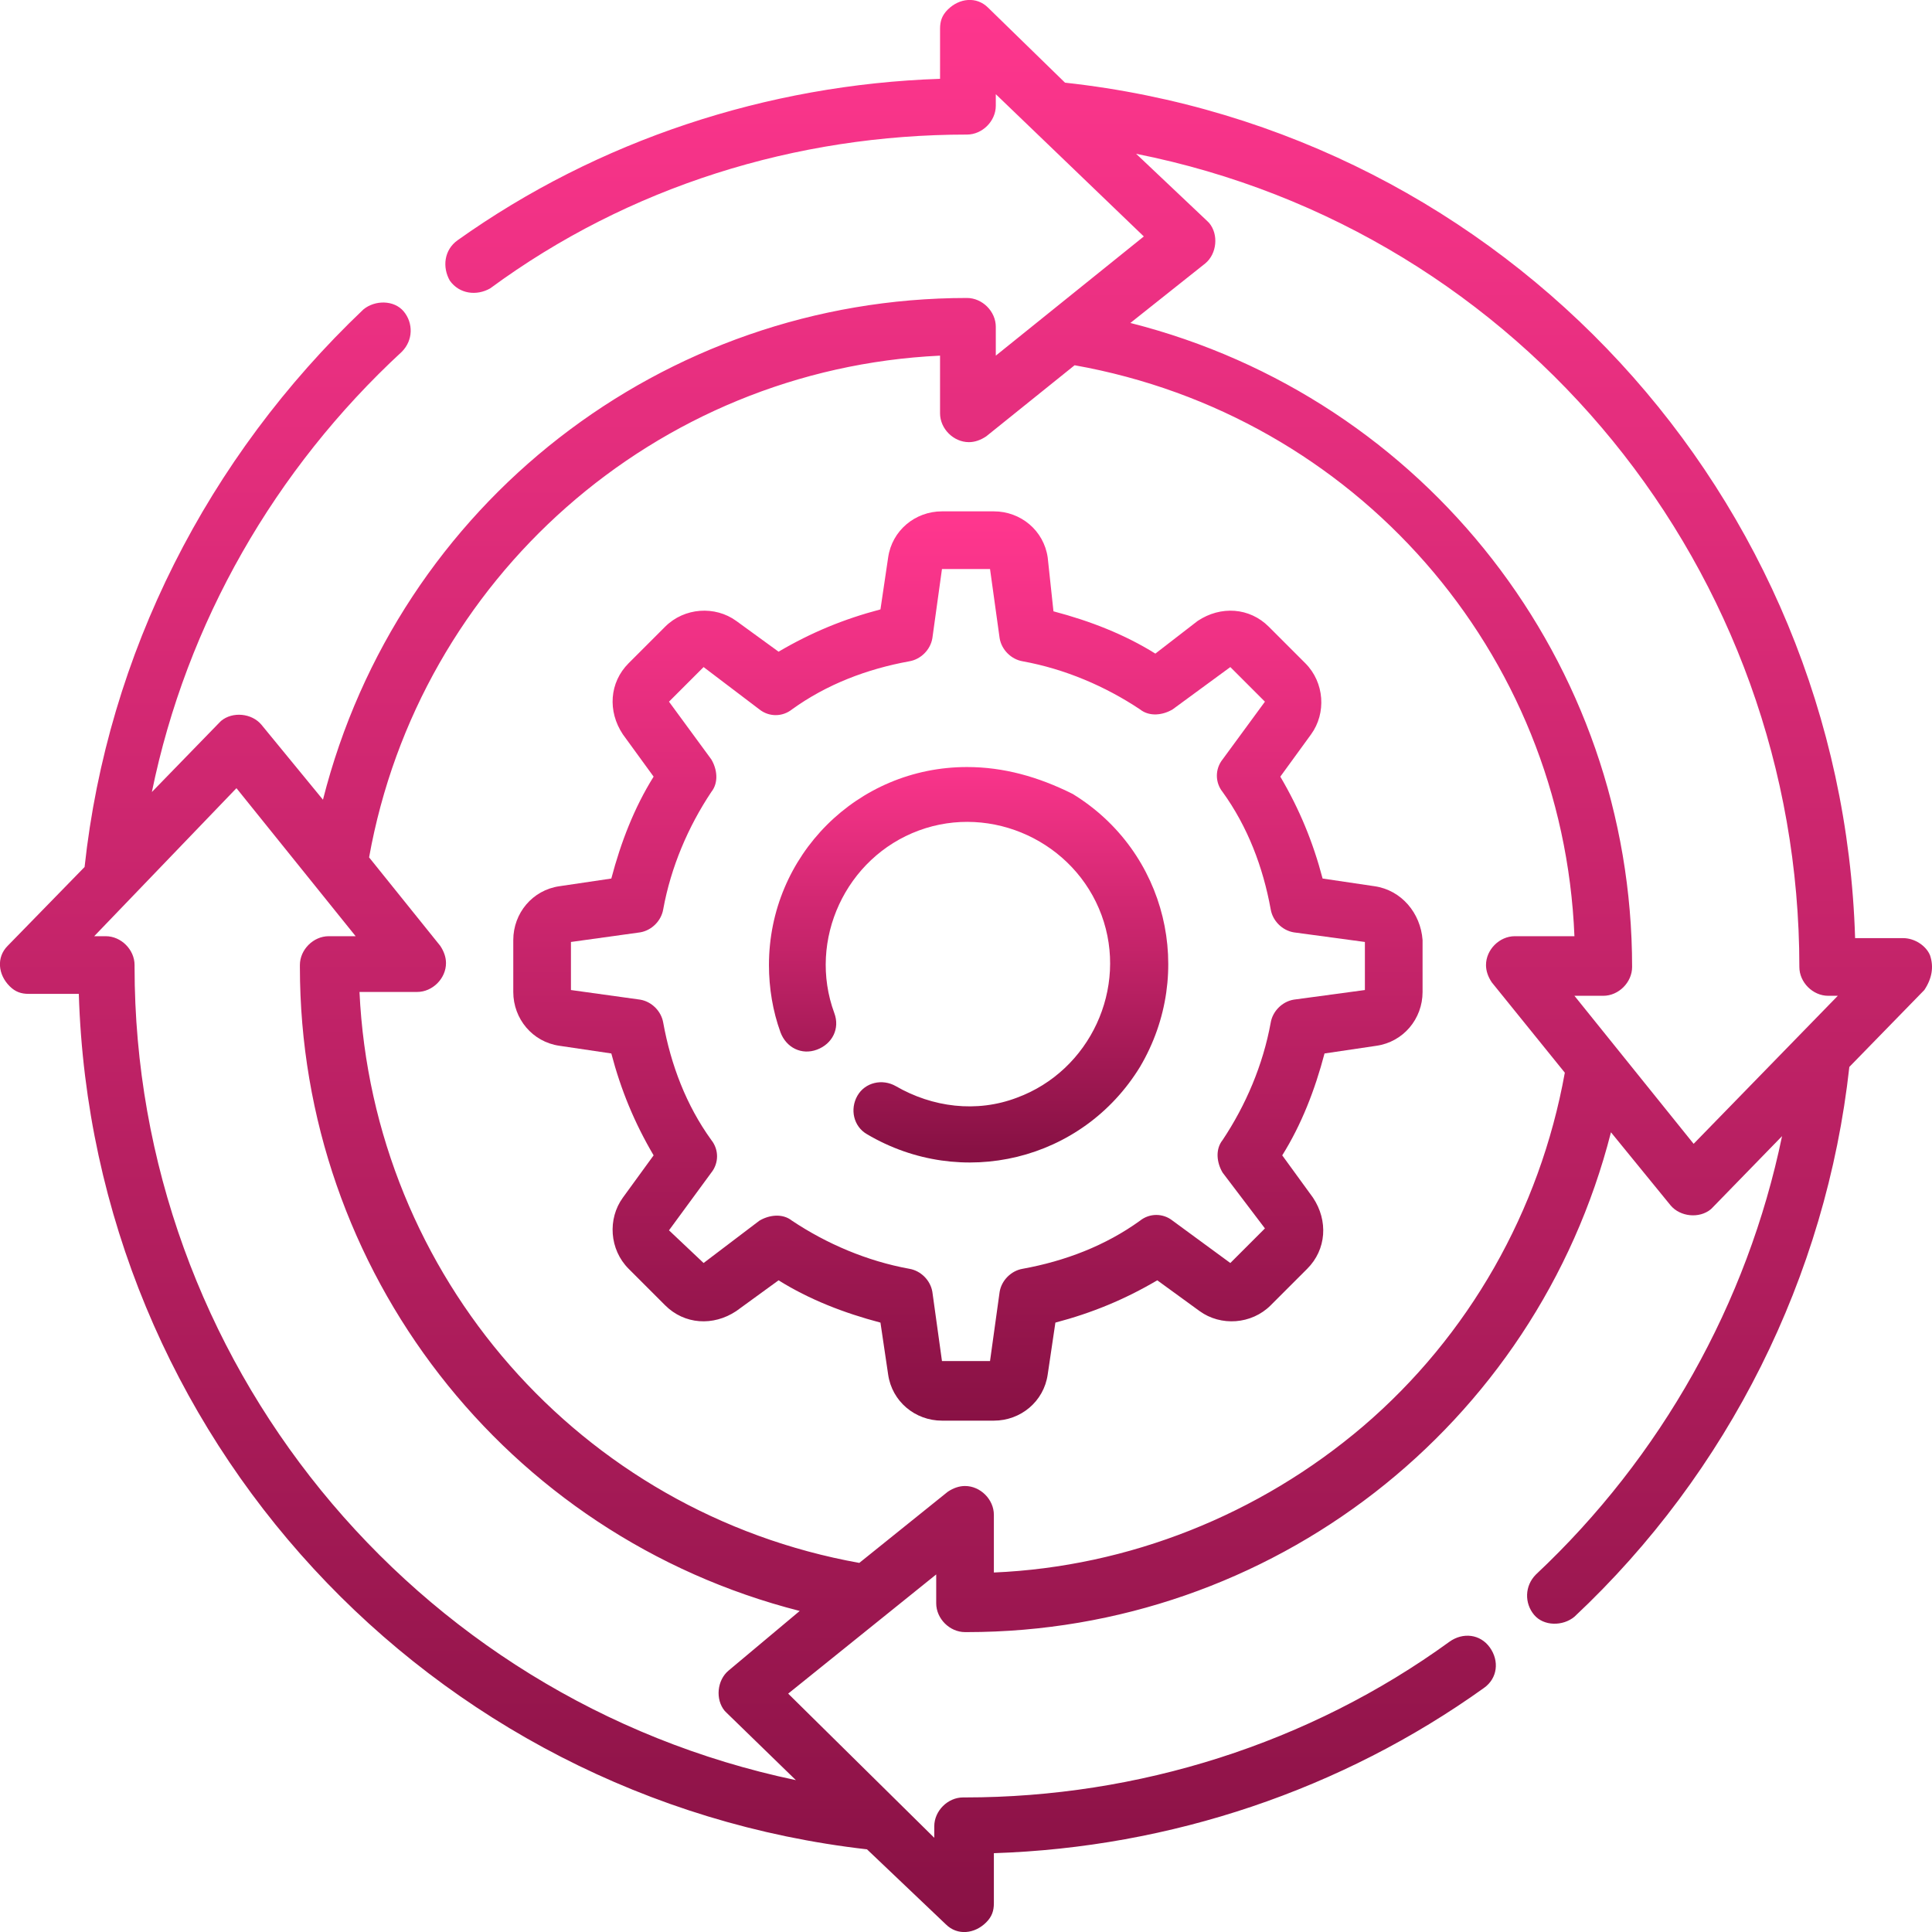 <?xml version="1.0" encoding="UTF-8"?>
<svg xmlns="http://www.w3.org/2000/svg" xmlns:xlink="http://www.w3.org/1999/xlink" version="1.1" id="Ebene_1" x="0px" y="0px" viewBox="0 0 100.5 100.5" style="enable-background:new 0 0 100.5 100.5;" xml:space="preserve">
<style type="text/css">
	.st0{opacity:0.784;fill:url(#Ellipse_102_00000137810677893856393750000017243411003976198811_);enable-background:new    ;}
	.st1{opacity:0.784;fill:url(#Ellipse_102_00000029023169961131891720000001187776857788636313_);enable-background:new    ;}
	.st2{opacity:0.784;fill:url(#Ellipse_102_00000087410257671225297320000008591936811744117420_);enable-background:new    ;}
	.st3{fill:#FFFFFF;}
	.st4{opacity:0.784;fill:url(#Ellipse_102_00000163781209724944063450000017353275142197986981_);enable-background:new    ;}
	.st5{opacity:0.784;enable-background:new    ;}
	.st6{fill:url(#Pfad_12537_00000142891243410333219990000017115522410233005443_);}
	.st7{fill:url(#Pfad_12538_00000046307469870116563150000005097858040539573686_);}
	.st8{fill:url(#Pfad_12539_00000015332549541228326340000009902409605413425342_);}
	.st9{fill:url(#Pfad_12540_00000036227876837770457320000005399615527061953943_);}
	.st10{fill:url(#Pfad_15089_00000121252374856727304170000009735032151849074835_);}
	.st11{fill:url(#Pfad_15084_00000121276725140205647390000011100725459154542480_);}
	.st12{clip-path:url(#SVGID_00000065794048018979408780000009281935182077406889_);}
	.st13{fill:url(#Pfad_14571_00000176757794077804161380000015807426766543214263_);}
	.st14{fill:url(#Pfad_14572_00000113325105458743762820000006242508813612920230_);}
	.st15{fill:url(#Pfad_14573_00000101101219786955557420000009570093497002884745_);}
	.st16{fill:url(#Pfad_14574_00000036250665057876403180000000716176149066373009_);}
	.st17{fill:url(#Pfad_14575_00000152957707210055617520000016308969674531051397_);}
	.st18{fill:url(#Pfad_14576_00000100354736265793968430000002045966254243019441_);}
	.st19{fill:url(#Pfad_14577_00000087412676463759927040000016508240894741640576_);}
	.st20{fill:url(#Pfad_14578_00000071550657065538569100000003164230423882461581_);}
	.st21{fill:url(#Pfad_14579_00000036952542093775187470000012764596276713156998_);}
	.st22{fill:url(#Pfad_14580_00000067195300950875349330000016607284685701525427_);}
	.st23{fill:url(#Pfad_14581_00000149354752582797061470000006247717297453543846_);}
	.st24{fill:url(#Pfad_14582_00000139998274070866179980000013779392273321950126_);}
	.st25{fill:url(#Pfad_14583_00000132803300308012601530000012246933463619016127_);}
	.st26{clip-path:url(#SVGID_00000067197090265401813660000017576025774707717280_);}
	.st27{fill:url(#Pfad_14584_00000101062740521450986090000007420557466536960154_);}
	.st28{fill:url(#Pfad_14585_00000034786191715629629460000015328538455538473875_);}
	.st29{fill:url(#Pfad_14586_00000120547858259229333320000007669922666694648240_);}
	.st30{clip-path:url(#SVGID_00000100359142750254843720000006829829898323944587_);}
	.st31{fill:url(#Pfad_14564_00000047053839109358575970000016448807680204679593_);}
	.st32{fill:url(#Pfad_14565_00000090265655496300150990000011177081406713200271_);}
	.st33{fill:url(#Pfad_14566_00000052088841732141643520000012043876647644992650_);}
	.st34{fill:url(#Pfad_14567_00000158004275802342076290000006604284003781857944_);}
	.st35{fill:url(#Pfad_14568_00000155105999529807930630000011503666103123586694_);}
	.st36{fill:url(#Pfad_14569_00000039119011280259081790000013200405505537843890_);}
	.st37{fill:url(#Pfad_14570_00000163055172150970212980000001888189401789907112_);}
	.st38{clip-path:url(#SVGID_00000119832221724533355770000009568435359129876137_);}
	.st39{fill:url(#Pfad_14552_00000142886411104302025150000009528436199638050700_);}
	.st40{fill:url(#Pfad_14553_00000085935667812866742680000007558966910635140254_);}
	.st41{fill:url(#Pfad_14554_00000155853010737947737420000009795382433396203926_);}
	.st42{fill:url(#Pfad_14555_00000126287795474058203390000011077493451404184763_);}
	.st43{fill:url(#Pfad_14556_00000132784687842952166240000018040875025360854660_);}
	.st44{fill:url(#Pfad_14557_00000137114501738611606210000016291281963798307489_);}
	.st45{fill:url(#Pfad_14558_00000147925060472594358230000001924414046297602454_);}
	.st46{fill:url(#Pfad_14559_00000020389690511858346630000000587990979736124566_);}
	.st47{fill:url(#Pfad_14560_00000007415187716659488290000008459406273782790816_);}
	.st48{fill:url(#Pfad_14561_00000178913593699860977370000014031857069649056419_);}
	.st49{fill:url(#Pfad_14562_00000148647124693245820860000003755702821699093907_);}
	.st50{fill:url(#Pfad_14563_00000093164802996522677080000003124673829651791020_);}
	.st51{fill:#FAFAFA;}
	.st52{clip-path:url(#SVGID_00000170253932154223185580000005370828550208900015_);}
	.st53{fill:#AA1A59;}
	.st54{clip-path:url(#SVGID_00000010290103985253865780000006782915992121613242_);}
	.st55{fill:url(#Pfad_12053_00000023986304375300818460000012219974106346745528_);}
	.st56{fill:url(#Pfad_12054_00000105421899232074916410000016860371778681573287_);}
	.st57{fill:url(#Pfad_12055_00000066504963544423840520000006223296375007575200_);}
	.st58{fill:url(#Pfad_12056_00000105386963783291842920000004016055323828935829_);}
	.st59{fill:url(#Pfad_12057_00000007408724673701425220000008291728247462894976_);}
	.st60{fill:url(#Pfad_12058_00000118399138212812963660000008086415600895838366_);}
	.st61{clip-path:url(#SVGID_00000159456618741355837570000005754195666777466552_);}
	.st62{fill:url(#Pfad_12571_00000100362039456490177000000015761953708262808746_);}
	.st63{fill:url(#Pfad_12572_00000093883404720269779180000006124320679660371623_);}
	.st64{fill:url(#Pfad_12573_00000152943282064862531010000002225958144423991953_);}
	.st65{fill:url(#Pfad_12575_00000150818551859860603020000012133175131457800323_);}
	.st66{fill:url(#Pfad_12576_00000102528934059059158280000006903274779299074190_);}
	.st67{fill:url(#Pfad_12577_00000053522035218592239840000018396428418524534913_);}
	.st68{fill:url(#Pfad_12578_00000096755616299322813890000016385660274751943815_);}
	.st69{fill:url(#Pfad_12570_00000112608272369541060160000006540643511985464728_);}
	.st70{fill:url(#Pfad_12574_00000050656879278065612610000015448300483819627967_);}
	.st71{clip-path:url(#SVGID_00000155136083522392918220000017400495583816069817_);}
	.st72{fill:url(#Pfad_12045_00000131344354338847521800000004852377475444712849_);}
	.st73{opacity:0.969;}
	.st74{clip-path:url(#SVGID_00000102518874348348941100000015254105227196415917_);}
	.st75{opacity:0.989;}
	.st76{clip-path:url(#SVGID_00000076593073395599056000000012035531649558925758_);}
	.st77{clip-path:url(#SVGID_00000131334216010405581790000007021192603755135616_);}
</style>
<g id="Gruppe_3259_00000161590201469572022020000002161515015449364911_" transform="translate(0 0)">
	<g>
		<defs>
			<rect id="SVGID_00000140706121563378594570000004774061693071686582_" width="100.5" height="100.5"></rect>
		</defs>
		<clipPath id="SVGID_00000110446307160411124760000001111222137291318682_">
			<use xlink:href="#SVGID_00000140706121563378594570000004774061693071686582_" style="overflow:visible;"></use>
		</clipPath>
		
			<g id="Gruppe_3091_00000163041377712364548410000007134464721324004758_" transform="translate(0 0)" style="clip-path:url(#SVGID_00000110446307160411124760000001111222137291318682_);">
			
				<linearGradient id="Pfad_14584_00000154421755729408175100000001566839317254068912_" gradientUnits="userSpaceOnUse" x1="1073.035" y1="1410.92" x2="1073.035" y2="1409.92" gradientTransform="matrix(20.674 0 0 -20.676 -22133.467 29211.471)">
				<stop offset="0" style="stop-color:#FF368E"></stop>
				<stop offset="1" style="stop-color:#881144"></stop>
			</linearGradient>
			
				<path id="Pfad_14584_00000085231810470220982560000007528593080714400437_" style="fill:url(#Pfad_14584_00000154421755729408175100000001566839317254068912_);" d="     M50.3,39.9c-5.7,0-10.3,4.6-10.3,10.3c0,1.2,0.2,2.4,0.6,3.5c0.3,0.8,1.1,1.2,1.9,0.9s1.2-1.1,0.9-1.9l0,0     c-1.4-3.8,0.6-8.1,4.4-9.5c3.8-1.4,8.1,0.6,9.5,4.4c1.4,3.8-0.6,8.1-4.4,9.5c-2.1,0.8-4.4,0.5-6.3-0.6c-0.7-0.4-1.6-0.2-2,0.5     s-0.2,1.6,0.5,2c4.9,2.9,11.2,1.4,14.2-3.5c2.9-4.9,1.4-11.2-3.5-14.2C54,40.4,52.2,39.9,50.3,39.9L50.3,39.9z"></path>
			
				<linearGradient id="Pfad_14585_00000084524176806436326450000005549659674829008771_" gradientUnits="userSpaceOnUse" x1="1111.181" y1="1391.998" x2="1111.181" y2="1390.998" gradientTransform="matrix(47.238 0 0 -47.235 -52439.727 65777.75)">
				<stop offset="0" style="stop-color:#FF368E"></stop>
				<stop offset="1" style="stop-color:#881144"></stop>
			</linearGradient>
			
				<path id="Pfad_14585_00000150069095388735486510000002371977405810846620_" style="fill:url(#Pfad_14585_00000084524176806436326450000005549659674829008771_);" d="     M71.5,46.1l-2.7-0.4c-0.5-1.9-1.2-3.6-2.2-5.3l1.6-2.2c0.8-1.1,0.7-2.7-0.3-3.7L66,32.6c-1-1-2.5-1.1-3.7-0.3L60.1,34     c-1.6-1-3.4-1.7-5.3-2.2L54.5,29c-0.2-1.4-1.4-2.4-2.8-2.4h-2.7c-1.4,0-2.6,1-2.8,2.4l-0.4,2.7c-1.9,0.5-3.6,1.2-5.3,2.2     l-2.2-1.6c-1.1-0.8-2.7-0.7-3.7,0.3l-1.9,1.9c-1,1-1.1,2.5-0.3,3.7l1.6,2.2c-1,1.6-1.7,3.4-2.2,5.3l-2.7,0.4     c-1.4,0.2-2.4,1.4-2.4,2.8v2.7c0,1.4,1,2.6,2.4,2.8l2.7,0.4c0.5,1.9,1.2,3.6,2.2,5.3l-1.6,2.2c-0.8,1.1-0.7,2.7,0.3,3.7l1.9,1.9     c1,1,2.5,1.1,3.7,0.3l2.2-1.6c1.6,1,3.4,1.7,5.3,2.2l0.4,2.7c0.2,1.4,1.4,2.4,2.8,2.4h2.7c1.4,0,2.6-1,2.8-2.4l0.4-2.7     c1.9-0.5,3.6-1.2,5.3-2.2l2.2,1.6c1.1,0.8,2.7,0.7,3.7-0.3L68,66c1-1,1.1-2.5,0.3-3.7l-1.6-2.2c1-1.6,1.7-3.4,2.2-5.3l2.7-0.4     c1.4-0.2,2.4-1.4,2.4-2.8v-2.7C73.9,47.5,72.9,46.3,71.5,46.1z M71,51.5L67.3,52c-0.6,0.1-1.1,0.6-1.2,1.2     c-0.4,2.2-1.3,4.3-2.5,6.1c-0.4,0.5-0.3,1.2,0,1.7l2.2,2.9L64,65.7l-3-2.2c-0.5-0.4-1.2-0.4-1.7,0c-1.8,1.3-3.9,2.1-6.1,2.5     c-0.6,0.1-1.1,0.6-1.2,1.2l-0.5,3.6h-2.5l-0.5-3.6c-0.1-0.6-0.6-1.1-1.2-1.2c-2.2-0.4-4.3-1.3-6.1-2.5c-0.5-0.4-1.2-0.3-1.7,0     l-2.9,2.2L34.8,64L37,61c0.4-0.5,0.4-1.2,0-1.7c-1.3-1.8-2.1-3.9-2.5-6.1c-0.1-0.6-0.6-1.1-1.2-1.2l-3.6-0.5V49l3.6-0.5     c0.6-0.1,1.1-0.6,1.2-1.2c0.4-2.2,1.3-4.3,2.5-6.1c0.4-0.5,0.3-1.2,0-1.7l-2.2-3l1.8-1.8l2.9,2.2c0.5,0.4,1.2,0.4,1.7,0     c1.8-1.3,3.9-2.1,6.1-2.5c0.6-0.1,1.1-0.6,1.2-1.2l0.5-3.6h2.5l0.5,3.6c0.1,0.6,0.6,1.1,1.2,1.2c2.2,0.4,4.3,1.3,6.1,2.5     c0.5,0.4,1.2,0.3,1.7,0l3-2.2l1.8,1.8l-2.2,3c-0.4,0.5-0.4,1.2,0,1.7c1.3,1.8,2.1,3.9,2.5,6.1c0.1,0.6,0.6,1.1,1.2,1.2L71,49     V51.5z"></path>
			
				<linearGradient id="Pfad_14586_00000047023360933424791040000003113862848505784744_" gradientUnits="userSpaceOnUse" x1="1126.915" y1="1384.192" x2="1126.915" y2="1383.192" gradientTransform="matrix(100.504 0 0 -100.496 -113209.711 139106.25)">
				<stop offset="0" style="stop-color:#FF368E"></stop>
				<stop offset="1" style="stop-color:#881144"></stop>
			</linearGradient>
			
				<path id="Pfad_14586_00000085954779018190915640000014037490667357544868_" style="fill:url(#Pfad_14586_00000047023360933424791040000003113862848505784744_);" d="     M100.4,49.7c-0.2-0.5-0.8-0.9-1.4-0.9h-2.5c-0.7-23-18.2-42-41.1-44.5l-4-3.9c-0.6-0.6-1.5-0.5-2.1,0.1c-0.3,0.3-0.4,0.6-0.4,1     v2.6c-9,0.3-17.8,3.2-25.1,8.4c-0.7,0.5-0.8,1.4-0.4,2.1c0.5,0.7,1.4,0.8,2.1,0.4C32.7,9.7,41.4,7,50.3,7c0.8,0,1.5-0.7,1.5-1.5     c0,0,0,0,0,0V4.9l7.7,7.4l-7.7,6.2v-1.5c0-0.8-0.7-1.5-1.5-1.5c0,0,0,0,0,0c-15.8,0-29.6,10.7-33.5,26.1l-3.2-3.9     c-0.5-0.6-1.5-0.7-2.1-0.2c0,0-0.1,0.1-0.1,0.1l-3.5,3.6c1.8-8.8,6.4-16.8,13-22.9c0.6-0.6,0.6-1.5,0.1-2.1     c-0.5-0.6-1.5-0.6-2.1-0.1C10.8,23.8,5.6,34,4.4,45.1l-4,4.1c-0.6,0.6-0.5,1.5,0.1,2.1c0.3,0.3,0.6,0.4,1,0.4h2.6     c0.7,23,18.2,41.9,41,44.5l4.1,3.9c0.6,0.6,1.5,0.5,2.1-0.1c0.3-0.3,0.4-0.6,0.4-1v-2.6c9.2-0.3,18.1-3.3,25.5-8.6     c0.7-0.5,0.8-1.4,0.3-2.1c-0.5-0.7-1.4-0.8-2.1-0.3l0,0c-7.3,5.3-16.2,8.1-25.2,8.1h-0.1c-0.8,0-1.5,0.7-1.5,1.5v0.6L41,88.1     l7.7-6.2v1.5c0,0.8,0.7,1.5,1.5,1.5h0.1c15.8,0,29.6-10.7,33.5-26l3.1,3.8c0.5,0.6,1.5,0.7,2.1,0.2c0,0,0.1-0.1,0.1-0.1l3.6-3.7     c-1.8,8.7-6.3,16.7-12.8,22.8c-0.6,0.6-0.6,1.5-0.1,2.1s1.5,0.6,2.1,0.1c8-7.5,13.1-17.7,14.3-28.6l3.9-4     C100.5,50.9,100.6,50.3,100.4,49.7z M37.9,86.9c-0.6,0.5-0.7,1.5-0.2,2.1c0,0,0.1,0.1,0.1,0.1l3.6,3.5C21.4,88.4,7,70.7,7,50.3     v-0.1c0-0.8-0.7-1.5-1.5-1.5H4.9l7.4-7.7l6.2,7.7h-1.4c-0.8,0-1.5,0.7-1.5,1.5c0,0,0,0,0,0v0.1c0,15.8,10.7,29.6,26,33.5     L37.9,86.9z M70.9,74.2c-5.4,4.6-12.2,7.3-19.2,7.6v-3c0-0.8-0.7-1.5-1.5-1.5c-0.3,0-0.6,0.1-0.9,0.3l-4.6,3.7     c-14.5-2.6-25.3-14.9-26-29.7h3c0.8,0,1.5-0.7,1.5-1.5c0-0.3-0.1-0.6-0.3-0.9l-3.7-4.6c2.6-14.5,14.9-25.4,29.7-26.1v3     c0,0.8,0.7,1.5,1.5,1.5c0.3,0,0.6-0.1,0.9-0.3l4.6-3.7c14.6,2.6,25.4,14.9,26,29.7h-3.1c-0.8,0-1.5,0.7-1.5,1.5     c0,0.3,0.1,0.6,0.3,0.9l3.8,4.7C80.1,63,76.4,69.5,70.9,74.2z M88.1,59.5l-6.2-7.7h1.5c0.8,0,1.5-0.7,1.5-1.5c0,0,0,0,0,0v0     c0-15.8-10.7-29.6-26.1-33.5l3.9-3.1c0.6-0.5,0.7-1.5,0.2-2.1c0,0-0.1-0.1-0.1-0.1l-3.7-3.5C79.2,12,93.6,29.7,93.6,50.3v0     c0,0.8,0.7,1.5,1.5,1.5c0,0,0,0,0,0h0.5L88.1,59.5z"></path>
		</g>
	</g>
</g>
</svg>
